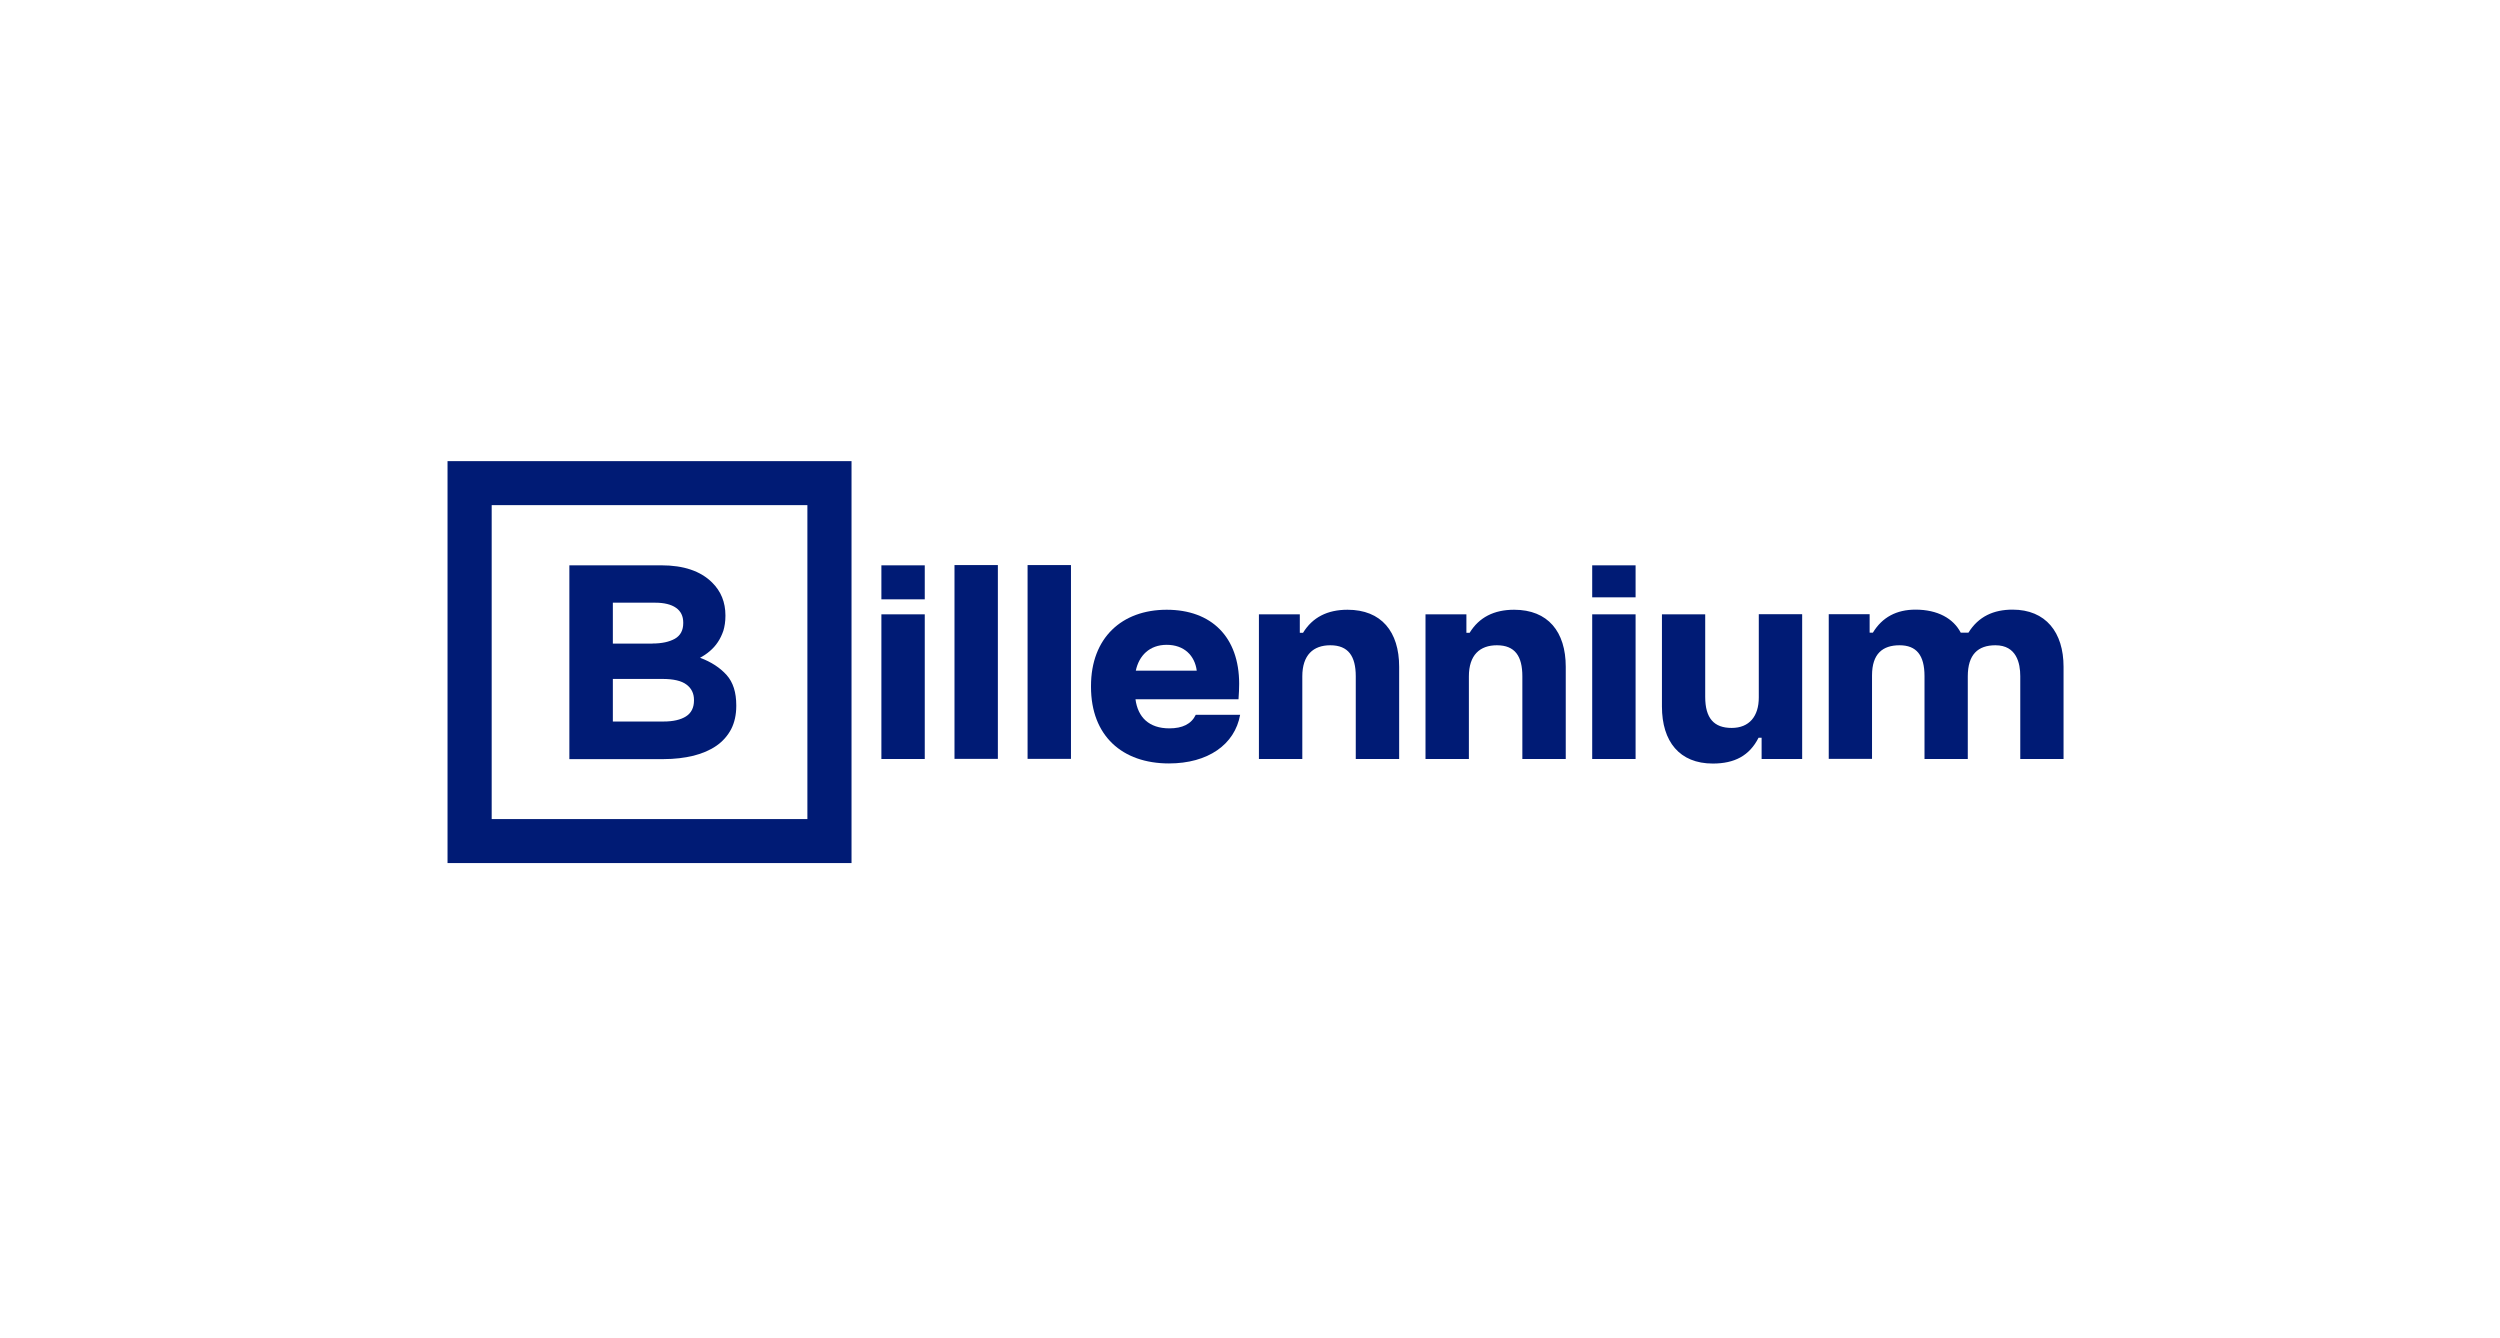 <svg width="157" height="84" viewBox="0 0 157 84" fill="none" xmlns="http://www.w3.org/2000/svg">
<g clip-path="url(#clip0_7175_9476)">
<path d="M35.756 35.502H41.532C42.935 35.502 43.997 35.864 44.719 36.58C45.278 37.132 45.557 37.821 45.557 38.647V38.681C45.557 39.029 45.509 39.336 45.428 39.609C45.339 39.868 45.223 40.113 45.08 40.325C44.937 40.543 44.767 40.727 44.576 40.891C44.385 41.055 44.181 41.191 43.963 41.307C44.672 41.573 45.223 41.935 45.632 42.392C46.041 42.849 46.238 43.483 46.238 44.295V44.329C46.238 44.888 46.129 45.373 45.918 45.789C45.7 46.205 45.38 46.566 44.992 46.833C44.59 47.112 44.113 47.317 43.548 47.46C42.982 47.596 42.362 47.672 41.675 47.672H35.756V35.509V35.502ZM40.966 40.413C41.559 40.413 42.029 40.311 42.383 40.113C42.737 39.909 42.907 39.581 42.907 39.131V39.097C42.907 38.694 42.758 38.381 42.451 38.169C42.151 37.958 41.709 37.849 41.143 37.849H38.487V40.42H40.966V40.413ZM41.681 45.311C42.274 45.311 42.744 45.202 43.078 44.991C43.411 44.779 43.582 44.445 43.582 43.988V43.954C43.582 43.551 43.425 43.224 43.112 42.992C42.798 42.753 42.294 42.637 41.593 42.637H38.487V45.311H41.681ZM55.351 35.502H58.075V37.637H55.351V35.502ZM55.351 38.578H58.075V47.665H55.351V38.578ZM59.942 35.488H62.666V47.658H59.942V35.488ZM64.532 35.488H67.257V47.658H64.532V35.488ZM87.867 41.873V47.665H85.142V42.474C85.142 41.205 84.672 40.523 83.542 40.523C82.472 40.523 81.785 41.137 81.785 42.474V47.665H79.06V38.578H81.628V39.738H81.832C82.425 38.77 83.358 38.292 84.625 38.292C86.75 38.292 87.867 39.67 87.867 41.873ZM98.329 41.873V47.665H95.604V42.474C95.604 41.205 95.141 40.523 94.004 40.523C92.934 40.523 92.246 41.137 92.246 42.474V47.665H89.522V38.578H92.09V39.738H92.294C92.886 38.77 93.82 38.292 95.087 38.292C97.212 38.292 98.329 39.67 98.329 41.873ZM99.99 35.502H102.715V37.514H99.99V35.502ZM99.99 38.578H102.715V47.665H99.99V38.578ZM113.176 38.578V47.665H110.629V46.328H110.438C109.866 47.46 108.926 47.951 107.564 47.951C105.473 47.951 104.37 46.566 104.37 44.37V38.578H107.087V43.763C107.087 45.107 107.639 45.714 108.749 45.714C109.86 45.714 110.452 44.977 110.452 43.804V38.572H113.17L113.176 38.578ZM129.591 41.88V47.665H126.873V42.46C126.873 41.655 126.642 40.523 125.314 40.523C124.217 40.523 123.577 41.102 123.577 42.474V47.665H120.859V42.46C120.859 41.15 120.355 40.523 119.293 40.523C118.23 40.523 117.563 41.055 117.563 42.419V47.658H114.845V38.572H117.413V39.731H117.617C118.203 38.763 119.102 38.285 120.294 38.285C121.683 38.285 122.671 38.838 123.134 39.731H123.618C124.251 38.708 125.205 38.285 126.39 38.285C128.474 38.285 129.591 39.711 129.591 41.873V41.88Z" fill="#001B75"/>
<path d="M28.105 28.96V54.2H53.476V28.96H28.105ZM50.704 51.437H30.878V31.723H50.704V51.444V51.437ZM77.88 44.889C77.546 46.764 75.851 47.944 73.412 47.944C70.477 47.944 68.515 46.212 68.515 43.135V43.081C68.515 40.052 70.456 38.292 73.269 38.292C76.082 38.292 77.819 40.004 77.819 42.944C77.819 43.245 77.805 43.545 77.778 43.913H71.308C71.457 45.045 72.159 45.741 73.433 45.741C74.25 45.741 74.815 45.475 75.094 44.889H77.887H77.88ZM71.328 42.119H75.156C75.033 41.164 74.359 40.495 73.269 40.495C72.179 40.495 71.526 41.184 71.328 42.119Z" fill="#001B75"/>
</g>
<defs>
<clipPath id="clip0_7175_9476">
<rect width="101.484" height="25.239" fill="white" transform="translate(28.105 28.96)"/>
</clipPath>
</defs>
</svg>

